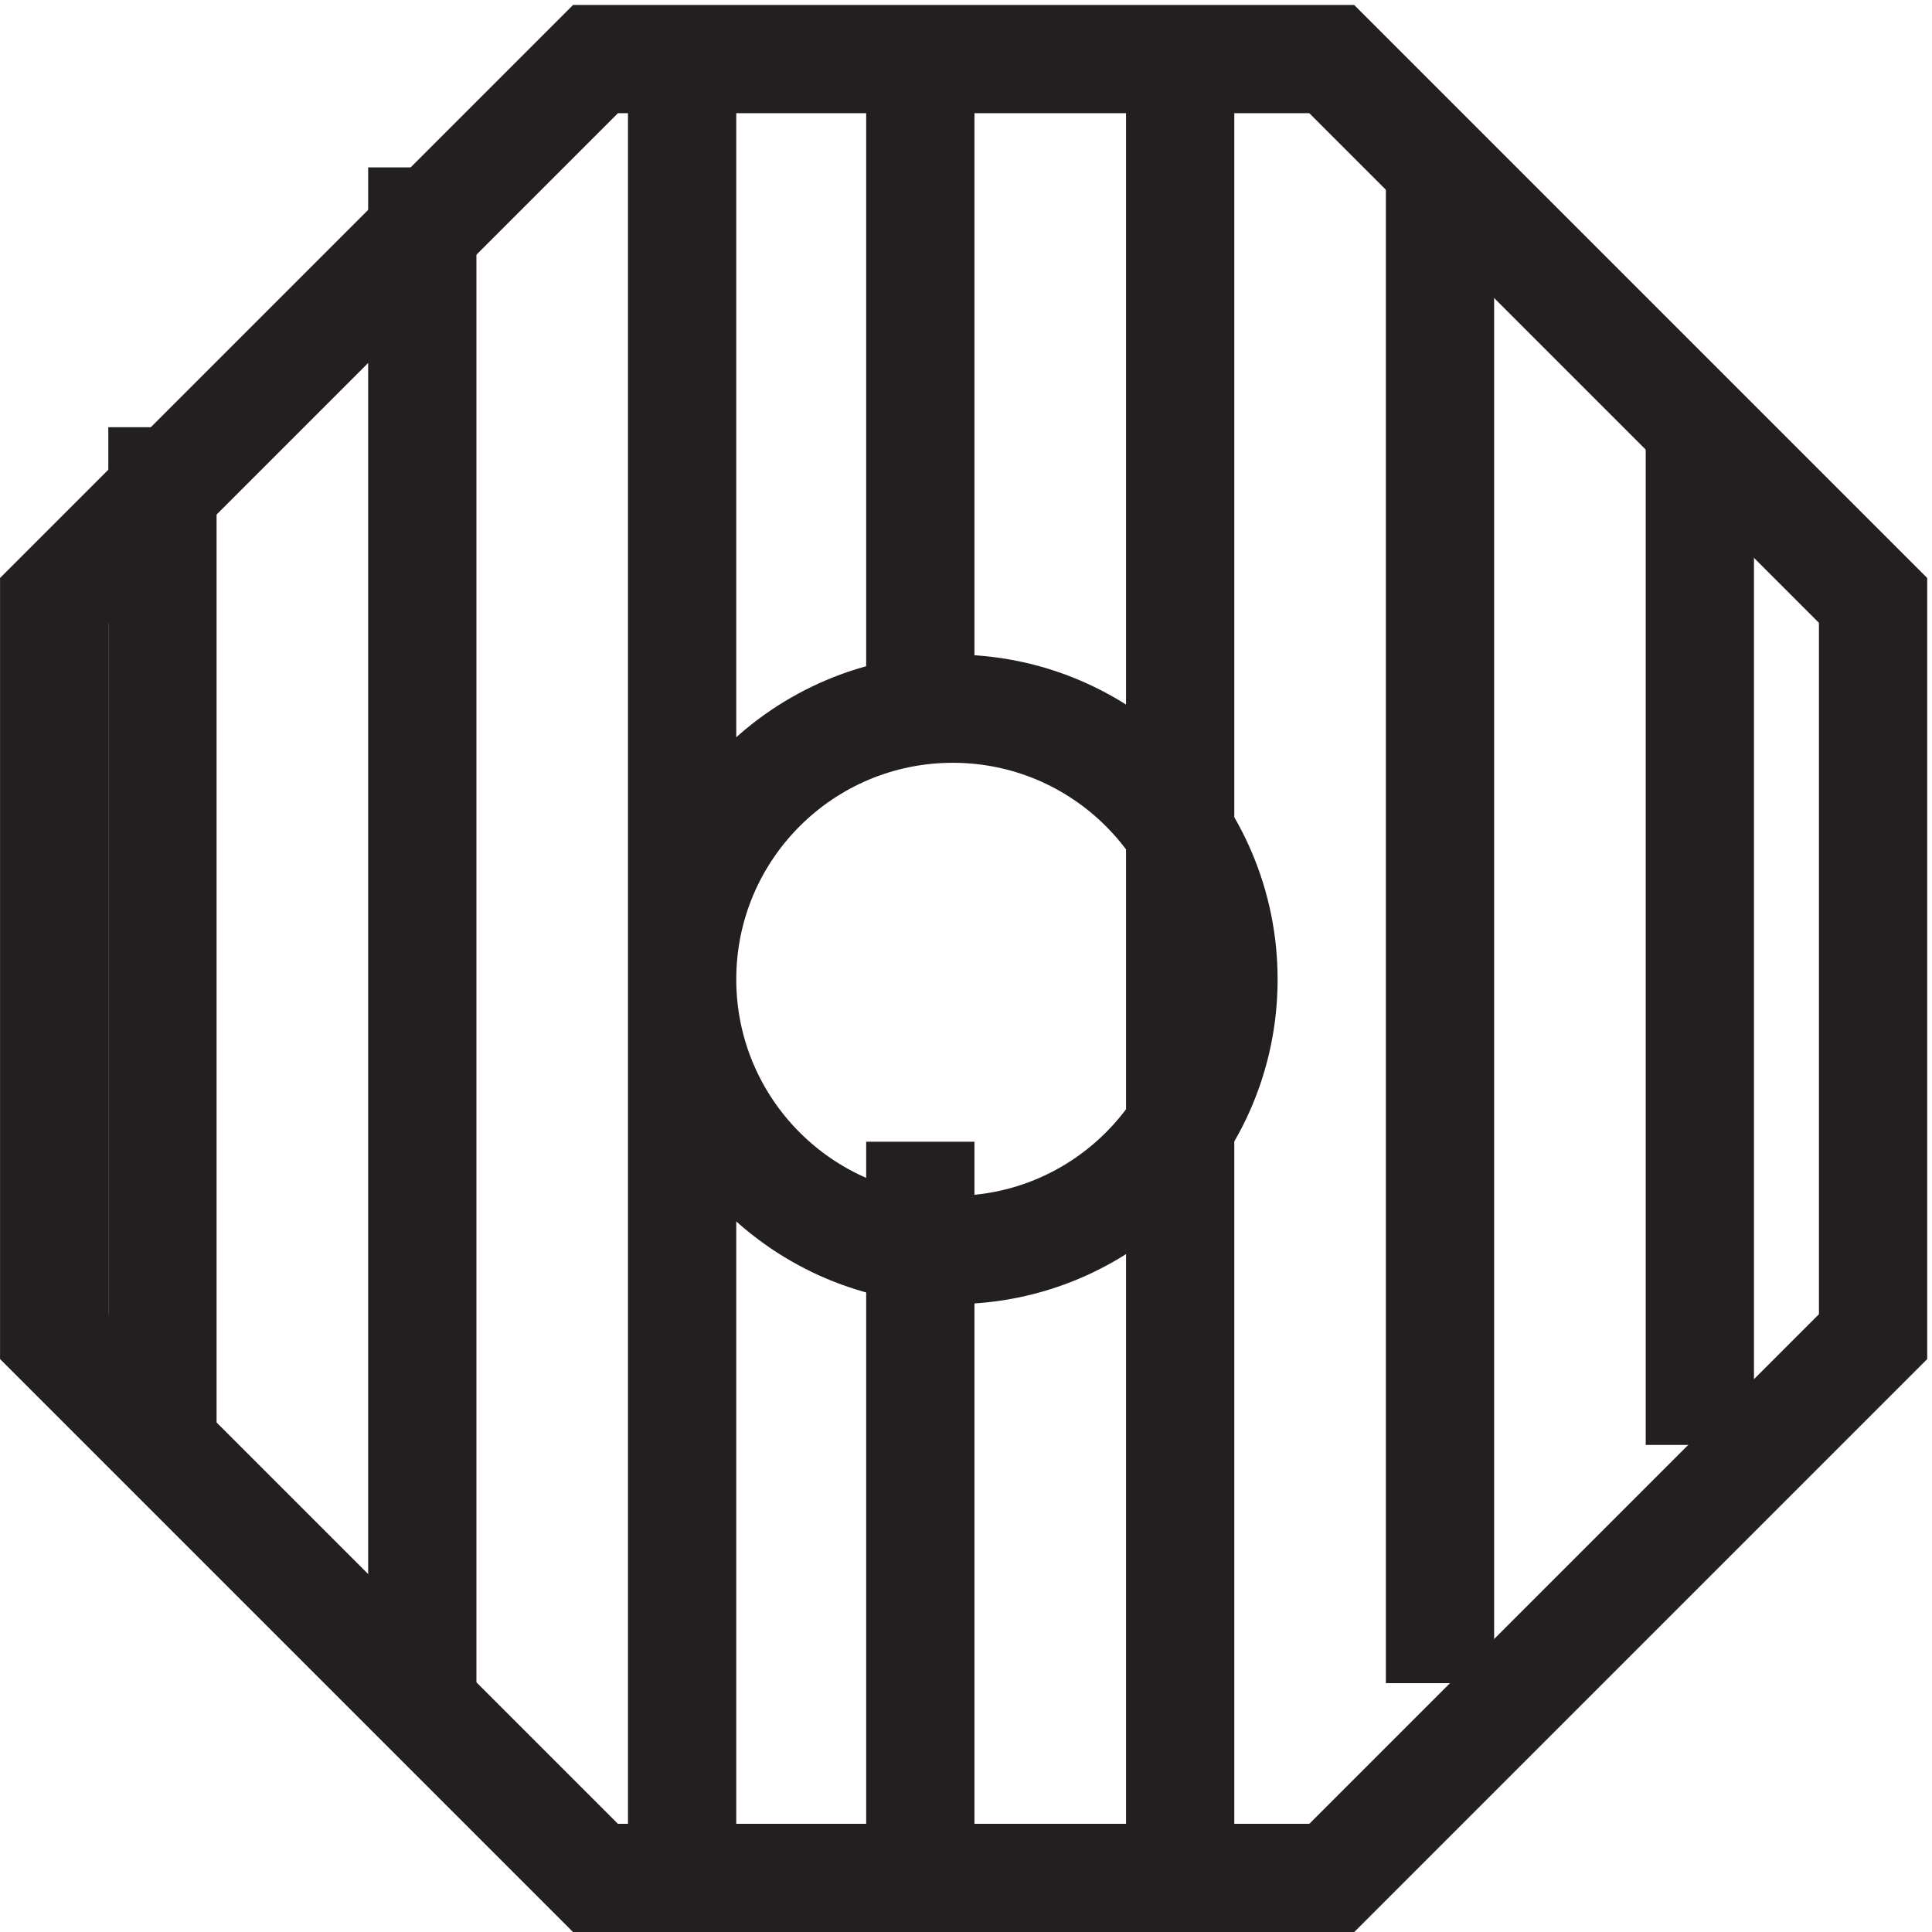 <svg xmlns="http://www.w3.org/2000/svg" xml:space="preserve" width="17.8" height="17.8"><path d="m129.332 92.168-37.5 37.5h-51l-37.5-37.5v-51l37.5-37.5h51l37.5 37.5z" style="fill:none;stroke:#231f20;stroke-width:7.5;stroke-linecap:butt;stroke-linejoin:miter;stroke-miterlimit:10;stroke-dasharray:none;stroke-opacity:1" transform="matrix(.133 0 0 -.133 .056 17.79)"/><path d="M84.332 65.918c0-10.355-8.395-18.75-18.75-18.75s-18.75 8.395-18.75 18.75 8.395 18.75 18.75 18.75 18.75-8.395 18.75-18.75zm-73.5-32.254v70.5m18-87v105m18-115.496v123m16.5-45v45m18-123v123m18-112.504v105m18-88.5v70.5m-54-97.496v48" style="fill:none;stroke:#231f20;stroke-width:7.5;stroke-linecap:butt;stroke-linejoin:miter;stroke-miterlimit:10;stroke-dasharray:none;stroke-opacity:1" transform="matrix(.133 0 0 -.133 .056 17.79)"/></svg>
